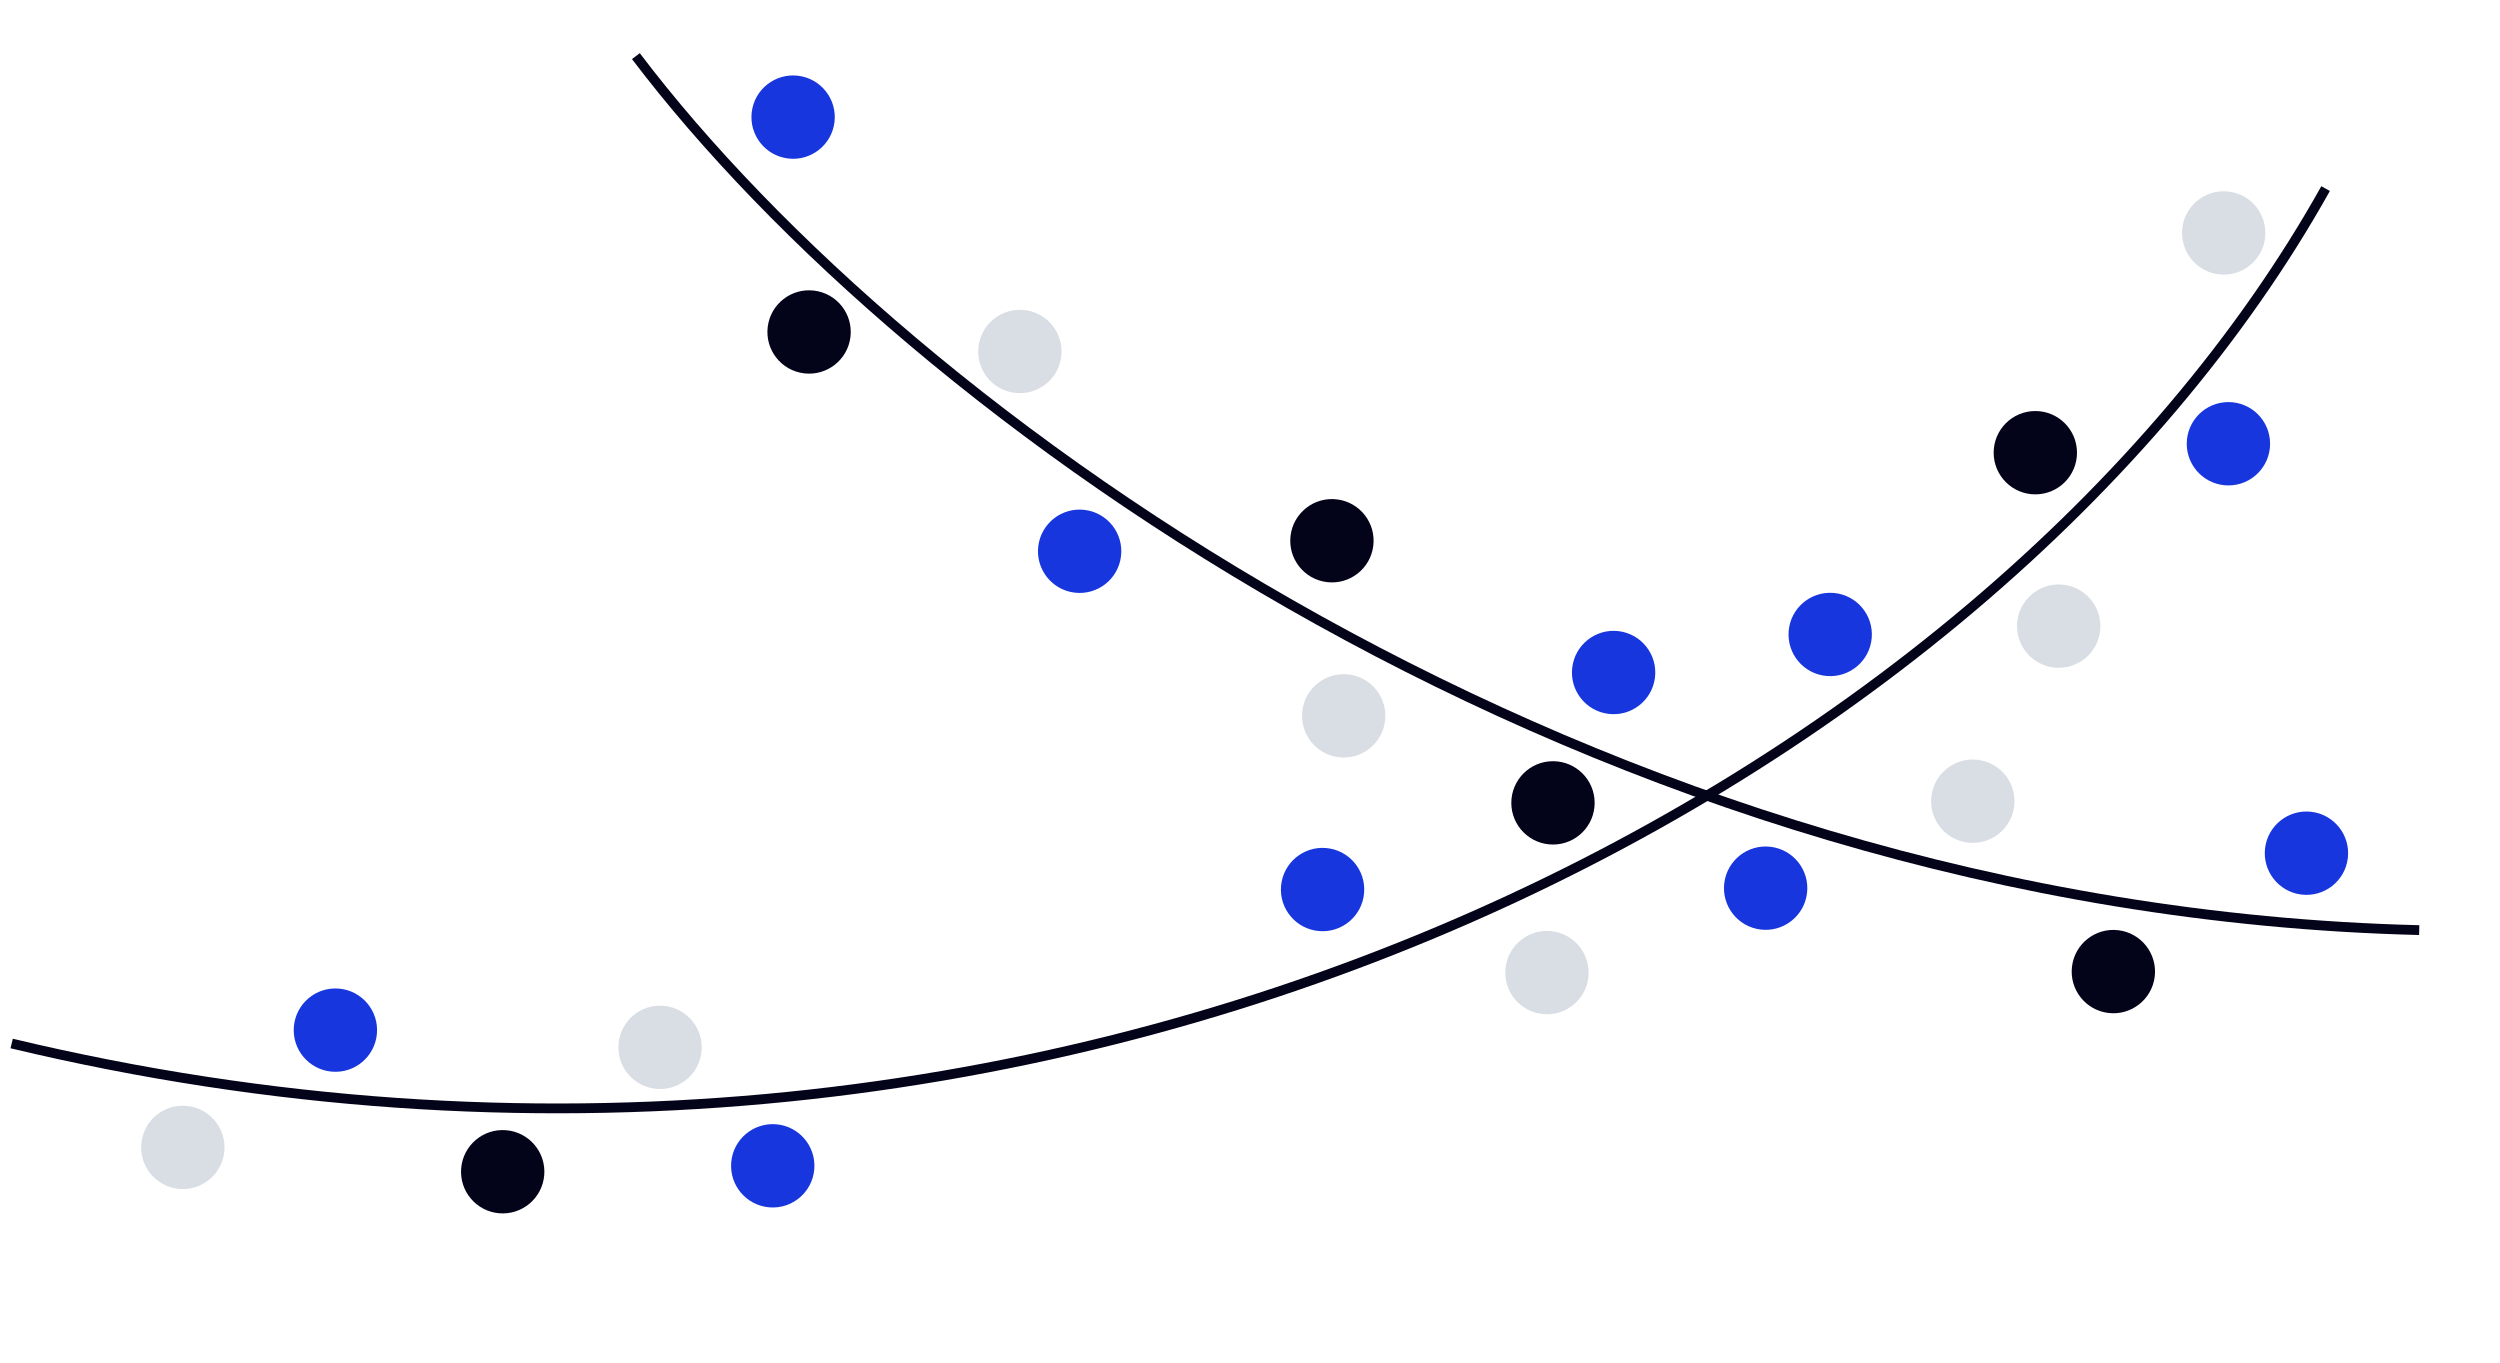 <?xml version="1.0" encoding="UTF-8"?> <svg xmlns="http://www.w3.org/2000/svg" width="510" height="278" viewBox="0 0 510 278" fill="none"><path d="M475.294 38.963C407.059 161.052 214.924 264.78 2.146 213.848L2.611 211.903C214.572 262.64 405.777 159.247 473.548 37.988L475.294 38.963Z" fill="#030319"></path><circle cx="37.298" cy="234.066" r="8.501" transform="rotate(4.788 37.298 234.066)" fill="#D9DDE4"></circle><circle cx="68.42" cy="210.146" r="8.501" transform="rotate(4.788 68.42 210.146)" fill="#1736DD"></circle><circle cx="102.552" cy="239.036" r="8.501" transform="rotate(4.788 102.552 239.036)" fill="#030319"></circle><circle cx="134.653" cy="213.661" r="8.501" transform="rotate(4.788 134.653 213.661)" fill="#D9DDE4"></circle><circle cx="157.641" cy="237.827" r="8.501" transform="rotate(4.788 157.641 237.827)" fill="#1736DD"></circle><circle cx="269.804" cy="181.468" r="8.501" transform="rotate(4.788 269.804 181.468)" fill="#1736DD"></circle><circle cx="315.58" cy="198.411" r="8.501" transform="rotate(4.788 315.58 198.411)" fill="#D9DDE4"></circle><circle cx="373.36" cy="129.431" r="8.501" transform="rotate(4.788 373.36 129.431)" fill="#1736DD"></circle><circle cx="419.977" cy="127.732" r="8.501" transform="rotate(4.788 419.977 127.732)" fill="#D9DDE4"></circle><circle cx="415.206" cy="92.351" r="8.501" fill="#030319"></circle><circle cx="316.808" cy="163.786" r="8.501" fill="#030319"></circle><circle cx="454.597" cy="90.526" r="8.501" fill="#1736DD"></circle><circle cx="453.637" cy="47.519" r="8.501" fill="#D9DDE4"></circle><path d="M130.517 10.845C185.967 84.06 324.833 184.586 493.544 188.743L493.495 190.743C324.081 186.568 184.68 85.673 128.923 12.052L130.517 10.845Z" fill="#030319"></path><circle cx="431.125" cy="198.205" r="8.501" transform="rotate(6.901 431.125 198.205)" fill="#030319"></circle><circle cx="402.452" cy="163.447" r="8.501" transform="rotate(6.901 402.452 163.447)" fill="#D9DDE4"></circle><circle cx="329.177" cy="137.193" r="8.501" transform="rotate(6.901 329.177 137.193)" fill="#1736DD"></circle><circle cx="274.113" cy="146.029" r="8.501" transform="rotate(6.901 274.113 146.029)" fill="#D9DDE4"></circle><circle cx="271.714" cy="110.312" r="8.501" transform="rotate(6.901 271.714 110.312)" fill="#030319"></circle><circle cx="220.246" cy="112.459" r="8.501" transform="rotate(6.901 220.246 112.459)" fill="#1736DD"></circle><circle cx="208.053" cy="71.703" r="8.501" transform="rotate(6.901 208.053 71.703)" fill="#D9DDE4"></circle><circle cx="165.053" cy="67.723" r="8.501" transform="rotate(6.901 165.053 67.723)" fill="#030319"></circle><circle cx="161.795" cy="23.892" r="8.501" transform="rotate(6.901 161.795 23.892)" fill="#1736DD"></circle><circle cx="360.192" cy="181.187" r="8.501" transform="rotate(6.901 360.192 181.187)" fill="#1736DD"></circle><circle cx="470.516" cy="174.051" r="8.501" transform="rotate(6.901 470.516 174.051)" fill="#1736DD"></circle></svg> 